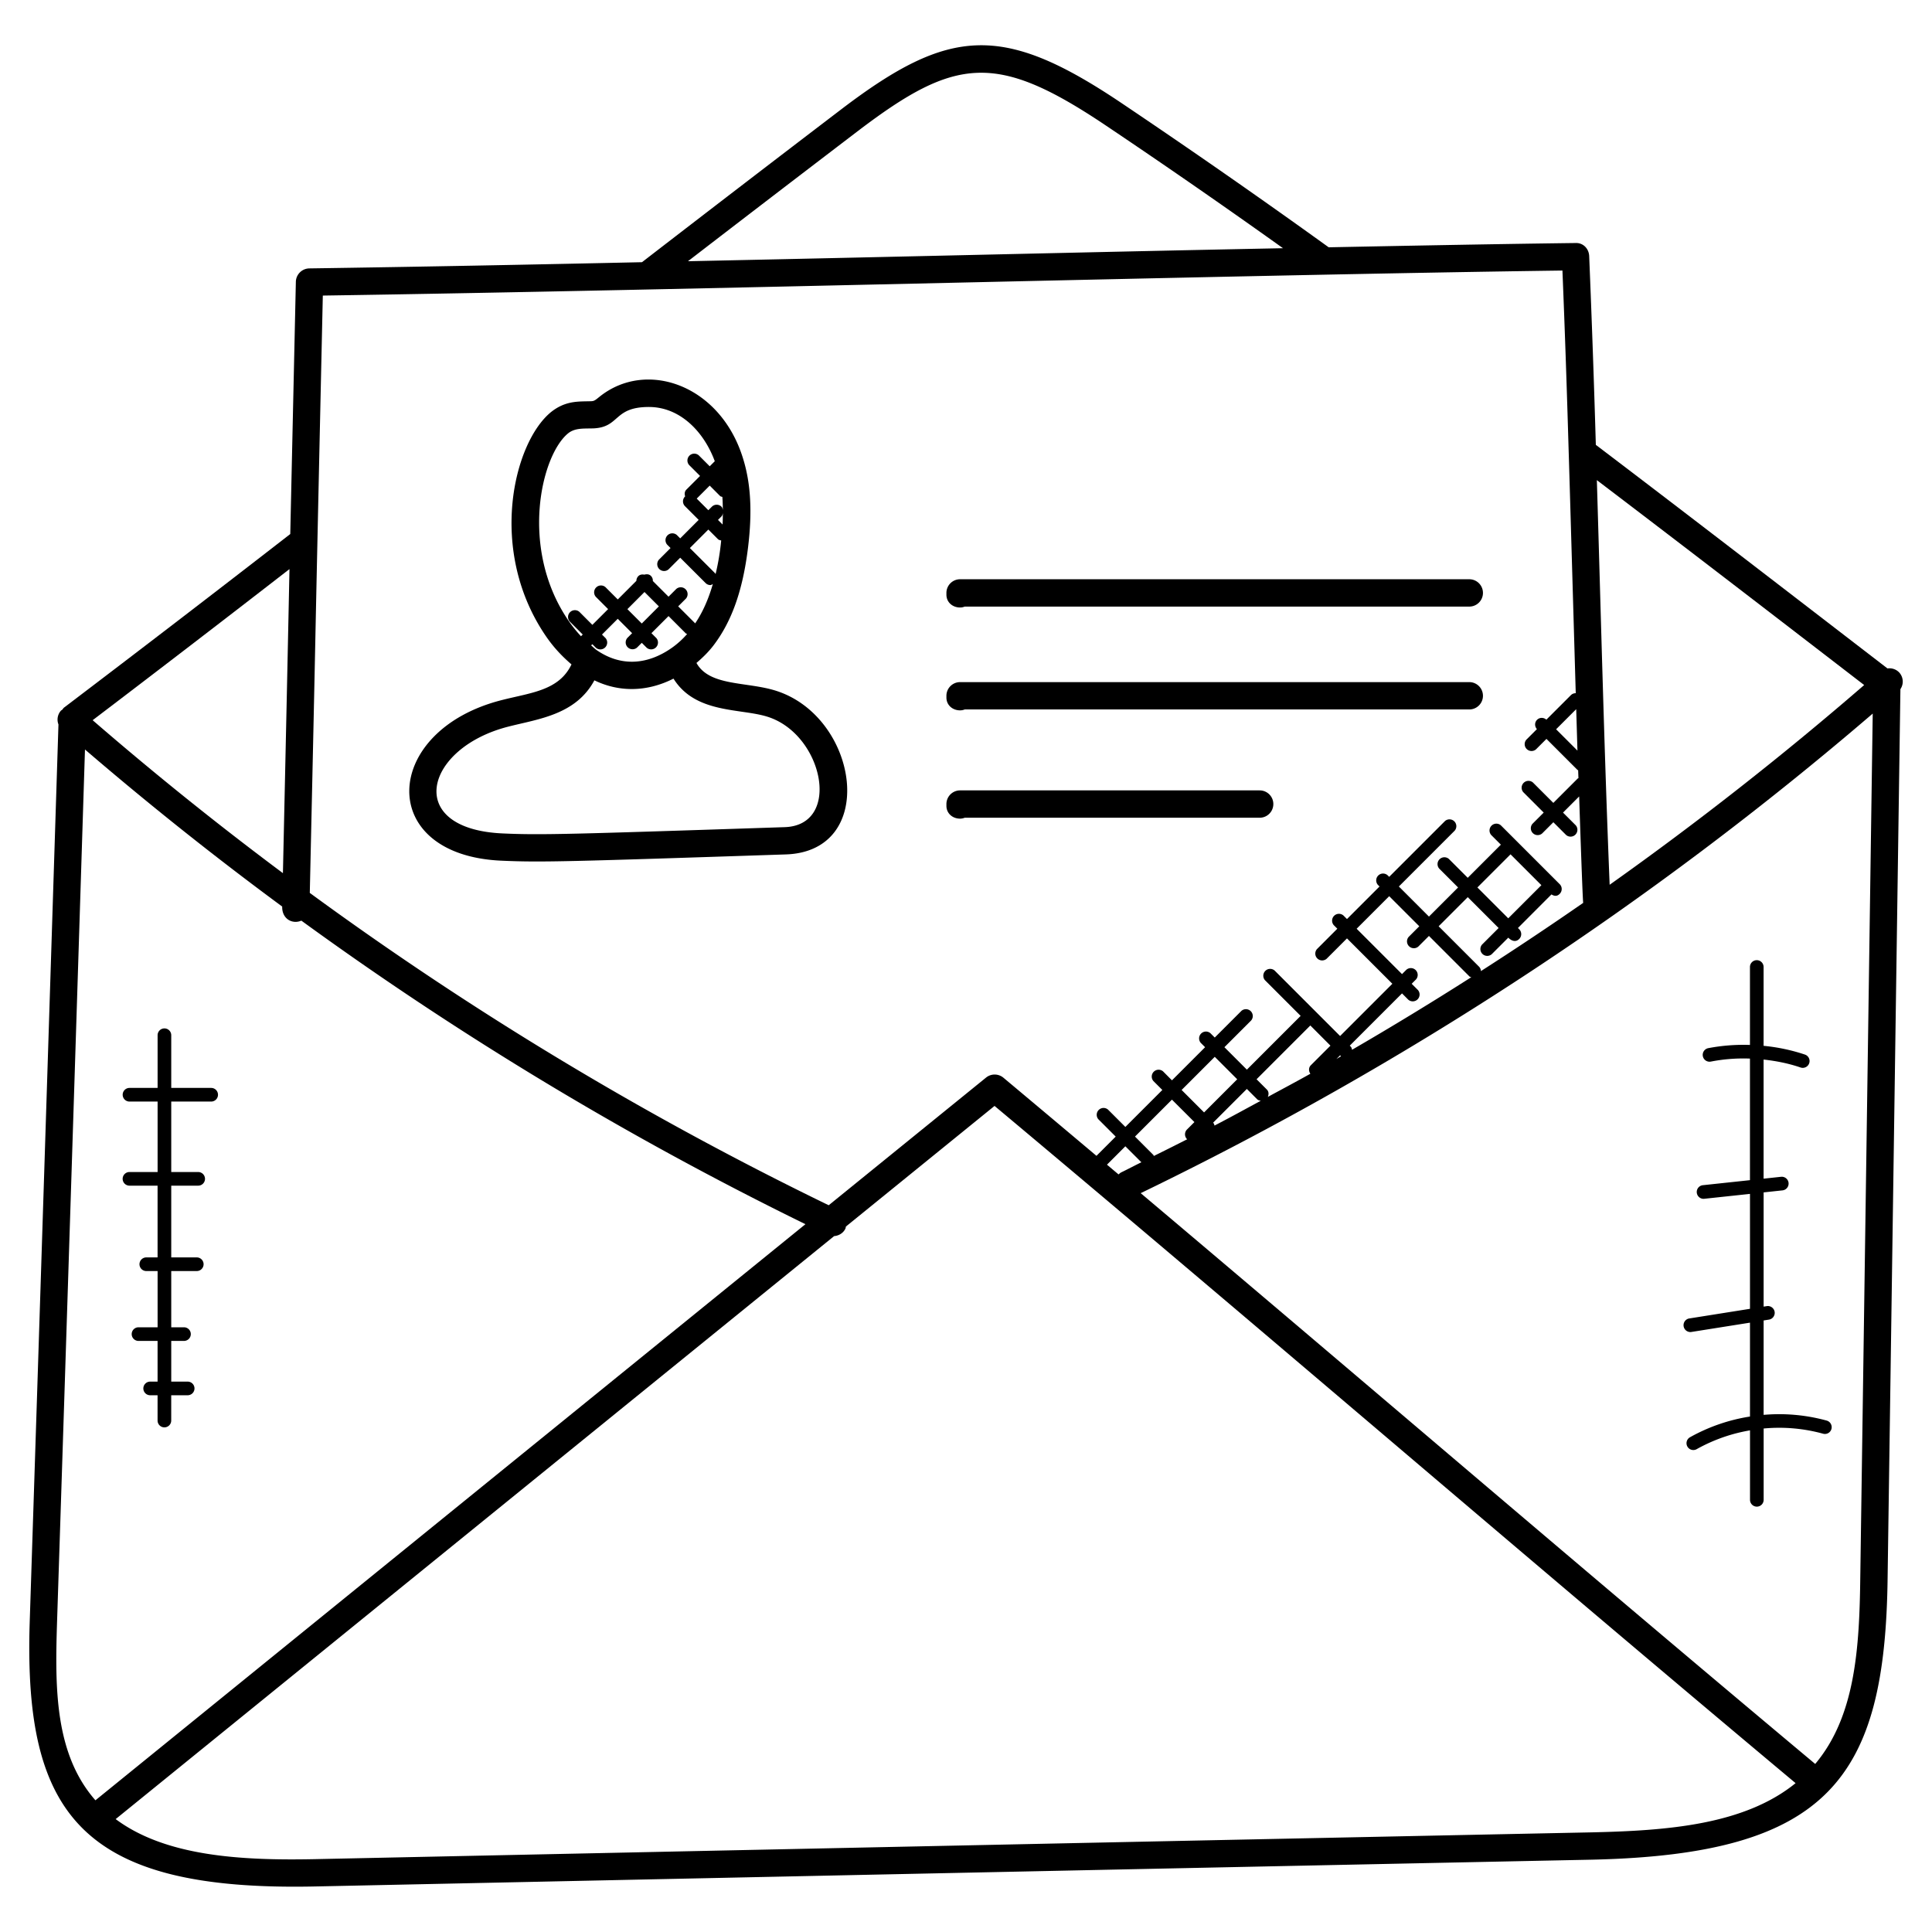 <svg xmlns="http://www.w3.org/2000/svg" version="1.1" xmlns:xlink="http://www.w3.org/1999/xlink" width="512" height="512" x="0" y="0" viewBox="0 0 66 66" style="enable-background:new 0 0 512 512" xml:space="preserve"><g><path d="M17.15 29.403c1.335.06 2.258.031 9.671-.214 3.199-.083 2.523-4.693-.316-5.593-1.001-.316-2.267-.146-2.713-.949.212-.181.414-.378.583-.6.624-.82.998-1.876 1.177-3.326.153-1.243.097-2.224-.177-3.086-.781-2.496-3.3-3.363-4.894-2.082-.22.178-.187.149-.463.157-.351.007-.749.015-1.188.362-1.286 1.038-2.188 4.743-.171 7.674.26.379.554.685.864.951-.428.895-1.379.963-2.374 1.217-4.112 1.037-4.333 5.312.001 5.489zm3.215-7.207c-.059-.042-.113-.101-.171-.148l.041-.041.121.121a.234.234 0 0 0 .33-.33l-.121-.121.538-.538.491.491-.163.163a.234.234 0 0 0 .33.33l.163-.163.167.167a.234.234 0 0 0 .33-.33l-.167-.167.584-.584.593.594c.012.012.03.009.043.018a2.978 2.978 0 0 1-.513.466c-.82.581-1.741.673-2.596.072zm1.652-1.972.491.491-.584.585-.491-.491zm2.428-.61c-.006-.007-.003-.018-.01-.025l-.868-.867.631-.632.327.327c.031.031.073.036.112.046a8.234 8.234 0 0 1-.192 1.151zm.154-2.67c.022.022.052.021.078.032.011.141.015.291.016.442-.01-.038-.015-.079-.045-.108a.234.234 0 0 0-.33 0l-.12.12-.397-.397.444-.444zm.049.696c.03-.03.035-.07.045-.108-.001.126-.001.252-.008.386l-.157-.157zm-5.236-2.84c.239-.189.538-.155.866-.166.908-.044.671-.731 1.889-.731 1.071 0 1.883.852 2.251 1.853l-.173.173-.375-.375a.234.234 0 0 0-.33.33l.375.375-.468.468c-.064.064-.067.151-.041.232l-.006.003a.234.234 0 0 0 0 .33l.468.468-.631.632-.116-.116a.234.234 0 0 0-.33.33l.116.116-.398.398a.234.234 0 0 0 .33.33l.398-.398.868.867a.23.23 0 0 0 .165.068c.029 0 .054-.023.081-.034-.151.524-.35.967-.602 1.342l-.581-.581.265-.265a.234.234 0 0 0-.33-.33l-.265.265-.536-.536a.227.227 0 0 0-.065-.174c-.062-.062-.146-.066-.225-.043-.073-.014-.149-.006-.206.051a.23.23 0 0 0-.066.16l-.636.636-.421-.421a.234.234 0 0 0-.33.33l.421.421-.538.538-.444-.445a.234.234 0 0 0-.33.33l.445.445-.059.059a4.463 4.463 0 0 1-.419-.52c-1.693-2.456-.951-5.661-.017-6.415zm-2.033 10.019c1.013-.259 2.293-.401 2.926-1.578.813.394 1.76.418 2.703-.058.753 1.204 2.282 1.007 3.215 1.303 1.905.604 2.546 3.72.571 3.771-7.348.243-8.301.273-9.603.215-3.41-.141-2.703-2.924.188-3.653z" fill="#000000" opacity="1" data-original="#000000"></path><path d="M10.779 64.444c14.534-.308 29.079-.616 43.615-.915 8.088-.185 10.009-2.789 10.09-9.646l.437-30.341a.46.46 0 0 0-.032-.559.459.459 0 0 0-.41-.148c-4.126-3.175-6.971-5.368-9.963-7.638a534.755 534.755 0 0 0-.227-6.448c-.01-.252-.204-.462-.472-.447-2.815.036-5.621.091-8.427.146a265.409 265.409 0 0 0-7.14-4.969C34.243.8 32.427.927 28.746 3.729a1496.42 1496.42 0 0 0-6.815 5.228c-3.785.083-7.57.157-11.364.212a.468.468 0 0 0-.46.456l-.191 8.618a899.95 899.95 0 0 1-7.728 5.929c-.025.019-.038.047-.059.07-.017.014-.037.023-.052.04a.46.46 0 0 0-.08.466c-.325 10.235-.649 20.468-.983 30.692-.203 6.555 1.78 9.177 9.765 9.004zm43.594-1.848c-14.535.299-29.08.607-43.615.915-2.568.053-5.115-.106-6.807-1.368l24.544-19.916c.16-.013.31-.1.385-.254.011-.024.011-.049.018-.073l5.077-4.12c9.131 7.643 18.223 15.486 27.365 23.135-1.758 1.429-4.39 1.623-6.967 1.681zM45.45 35.721l-.67.67c-.08.08-.077.2-.016.29-.481.27-.968.528-1.453.791.036-.085.036-.181-.033-.251l-.352-.352 1.837-1.837zm2.659-1.57a.234.234 0 0 0 .33-.33l-.214-.214.149-.149a.234.234 0 0 0-.33-.33l-.149.149-1.55-1.55 1.112-1.112 1.028 1.028-.363.363a.234.234 0 0 0 .33.33l.363-.363 1.385 1.385c.017.017.041.015.061.025a113.311 113.311 0 0 1-4.073 2.479c-.01-.038-.015-.078-.045-.107l-.033-.034 1.785-1.785zm-2.297 1.933c-.053.03-.104.062-.157.093l.125-.125zm-2.865 1.469c.034.034.079.042.123.051-.527.284-1.05.573-1.582.848-.001-.037-.024-.07-.043-.103l1.149-1.149zm-1.814.449-.767-.767 1.132-1.132.767.767zm-.33.33-.253.253a.234.234 0 0 0 0 .33c.002.002.006.001.008.003-.38.193-.76.384-1.142.572-.007-.01-.005-.025-.014-.034l-.629-.629 1.262-1.262zm-1.812 1.373c-.23.112-.455.233-.686.344-.037.018-.064.046-.094.071l-.395-.333.628-.628zM62.01 60.259c-7.647-6.397-14.962-12.68-23.042-19.499a115.846 115.846 0 0 0 25.007-16.383l-.425 29.495c-.029 2.439-.171 4.761-1.54 6.387zm-8.122-34.617-.729-.729.687-.687.042 1.416zm9.795-2.24a114.795 114.795 0 0 1-8.695 6.823c-.184-4.548-.286-8.777-.437-13.823 3.251 2.471 6.202 4.745 9.132 7zM29.311 4.473c3.328-2.532 4.723-2.689 8.42-.217a254.774 254.774 0 0 1 6.098 4.223c-6.701.134-12.033.27-20.327.445 1.926-1.483 3.864-2.967 5.809-4.451zm24.064 4.769c.085 2.068.154 4.137.214 6.206.003.005.24 8.228.241 8.233a.23.23 0 0 0-.167.067l-.837.837c-.092-.081-.23-.083-.318.005s-.086.226-.005.318l-.361.361a.234.234 0 0 0 .33.33l.357-.357 1.061 1.061c.006.006.016.004.022.009l.01.272c-.008.006-.018.004-.025.011l-.833.833-.696-.696a.234.234 0 0 0-.33.33l.697.697-.383.383a.234.234 0 0 0 .33.33l.383-.383.435.435a.234.234 0 0 0 .33-.33l-.435-.435.551-.551c.008.225.112 3.413.138 3.636a116.43 116.43 0 0 1-3.493 2.33.23.23 0 0 0-.06-.146l-1.385-1.385.995-.995 1.054 1.054-.566.566a.234.234 0 0 0 .33.33l.566-.566c.118.118.258.161.374.044a.234.234 0 0 0 0-.33l-.044-.044L53 30.555c.095.058.187.075.282-.02a.234.234 0 0 0 0-.33l-2.011-2.011a.234.234 0 0 0-.33.33l.331.331-1.132 1.132-.645-.645a.234.234 0 0 0-.33.33l.645.645-.995.995-1.028-1.028 1.907-1.907a.234.234 0 0 0-.33-.33l-1.907 1.907-.057-.056a.234.234 0 0 0-.33.33l.057.056-1.112 1.112-.122-.122a.234.234 0 0 0-.33.33l.122.122-.696.697a.234.234 0 0 0 .33.33l.696-.696 1.55 1.55-1.785 1.785-2.237-2.237a.234.234 0 0 0-.33.33l1.219 1.219-1.837 1.837-.767-.767.912-.912a.234.234 0 0 0-.33-.33l-.912.912-.148-.148a.234.234 0 0 0-.33.33l.148.148-1.132 1.132-.304-.306a.234.234 0 0 0-.33.33l.305.305-1.263 1.263-.592-.592a.234.234 0 0 0-.33.33l.592.592-.657.657c-1.06-.892-2.12-1.783-3.178-2.668a.467.467 0 0 0-.594-.005l-5.375 4.361a114.984 114.984 0 0 1-17.727-10.67c.274-12.25.089-4.312.445-20.406 12.428-.185 31.02-.701 42.347-.855zm-.719 20.997-1.132 1.132-1.054-1.054 1.132-1.132zm-42.991-.411a114.585 114.585 0 0 1-6.5-5.225 891.58 891.58 0 0 0 6.724-5.162c-.071 3.462-.147 6.924-.224 10.387zM1.947 55.47c.325-9.949.641-19.908.956-29.866a115.925 115.925 0 0 0 6.737 5.365c-.01.434.36.612.654.481a115.925 115.925 0 0 0 17.221 10.37L3.26 61.501c-1.385-1.578-1.382-3.808-1.313-6.031z" fill="#000000" opacity="1" data-original="#000000"></path><path d="M32.798 27.966a.415.415 0 0 0 .157-.031h10.077a.467.467 0 1 0 0-.934H32.798a.467.467 0 0 0-.467.467v.062c.001.258.21.436.467.436zM32.798 24.267a.424.424 0 0 0 .158-.031h17.237a.467.467 0 1 0 0-.934H32.798a.467.467 0 0 0-.467.467v.062c.001.258.21.436.467.436zM32.798 20.753a.415.415 0 0 0 .157-.031h17.238a.467.467 0 1 0 0-.934H32.798a.467.467 0 0 0-.467.467v.062c.001.258.21.436.467.436zM4.423 40.038a.233.233 0 1 0 0 .466h.96v2.451h-.385a.233.233 0 1 0 0 .466h.386v1.921h-.652a.233.233 0 1 0 0 .466h.651v1.39H5.13a.233.233 0 1 0 0 .466h.253v.864a.233.233 0 1 0 .466 0v-.864h.562a.233.233 0 1 0 0-.466H5.85v-1.39h.435a.233.233 0 1 0 0-.466H5.85v-1.921h.872a.233.233 0 1 0 0-.466H5.85v-2.451h.92a.233.233 0 1 0 0-.466h-.92v-2.407h1.364a.233.233 0 1 0 0-.466H5.85v-1.8a.233.233 0 1 0-.466 0v1.8h-.96a.233.233 0 1 0 0 .466h.96v2.407zM62.402 48.529a6.127 6.127 0 0 0-2.154-.195v-3.225l.182-.029c.127-.02.214-.14.194-.267s-.145-.215-.267-.194l-.109.017v-3.902l.645-.069a.233.233 0 1 0-.05-.464l-.596.064v-4.069c.428.047.852.13 1.262.271a.233.233 0 1 0 .151-.441 6.353 6.353 0 0 0-1.413-.299v-2.693a.233.233 0 1 0-.466 0v2.663a6.384 6.384 0 0 0-1.426.11.233.233 0 1 0 .092.458 5.807 5.807 0 0 1 1.334-.102v4.153l-1.609.172a.233.233 0 0 0-.207.257c.014.129.13.222.257.207l1.56-.167v3.926l-2.089.332a.234.234 0 0 0 .073.461l2.016-.32v3.207a6.133 6.133 0 0 0-2.05.708.233.233 0 1 0 .23.406 5.665 5.665 0 0 1 1.821-.642v2.373a.233.233 0 1 0 .466 0V48.8a5.65 5.65 0 0 1 2.028.177.231.231 0 0 0 .288-.162.234.234 0 0 0-.163-.286z" fill="#000000" opacity="1" data-original="#000000"></path></g></svg>